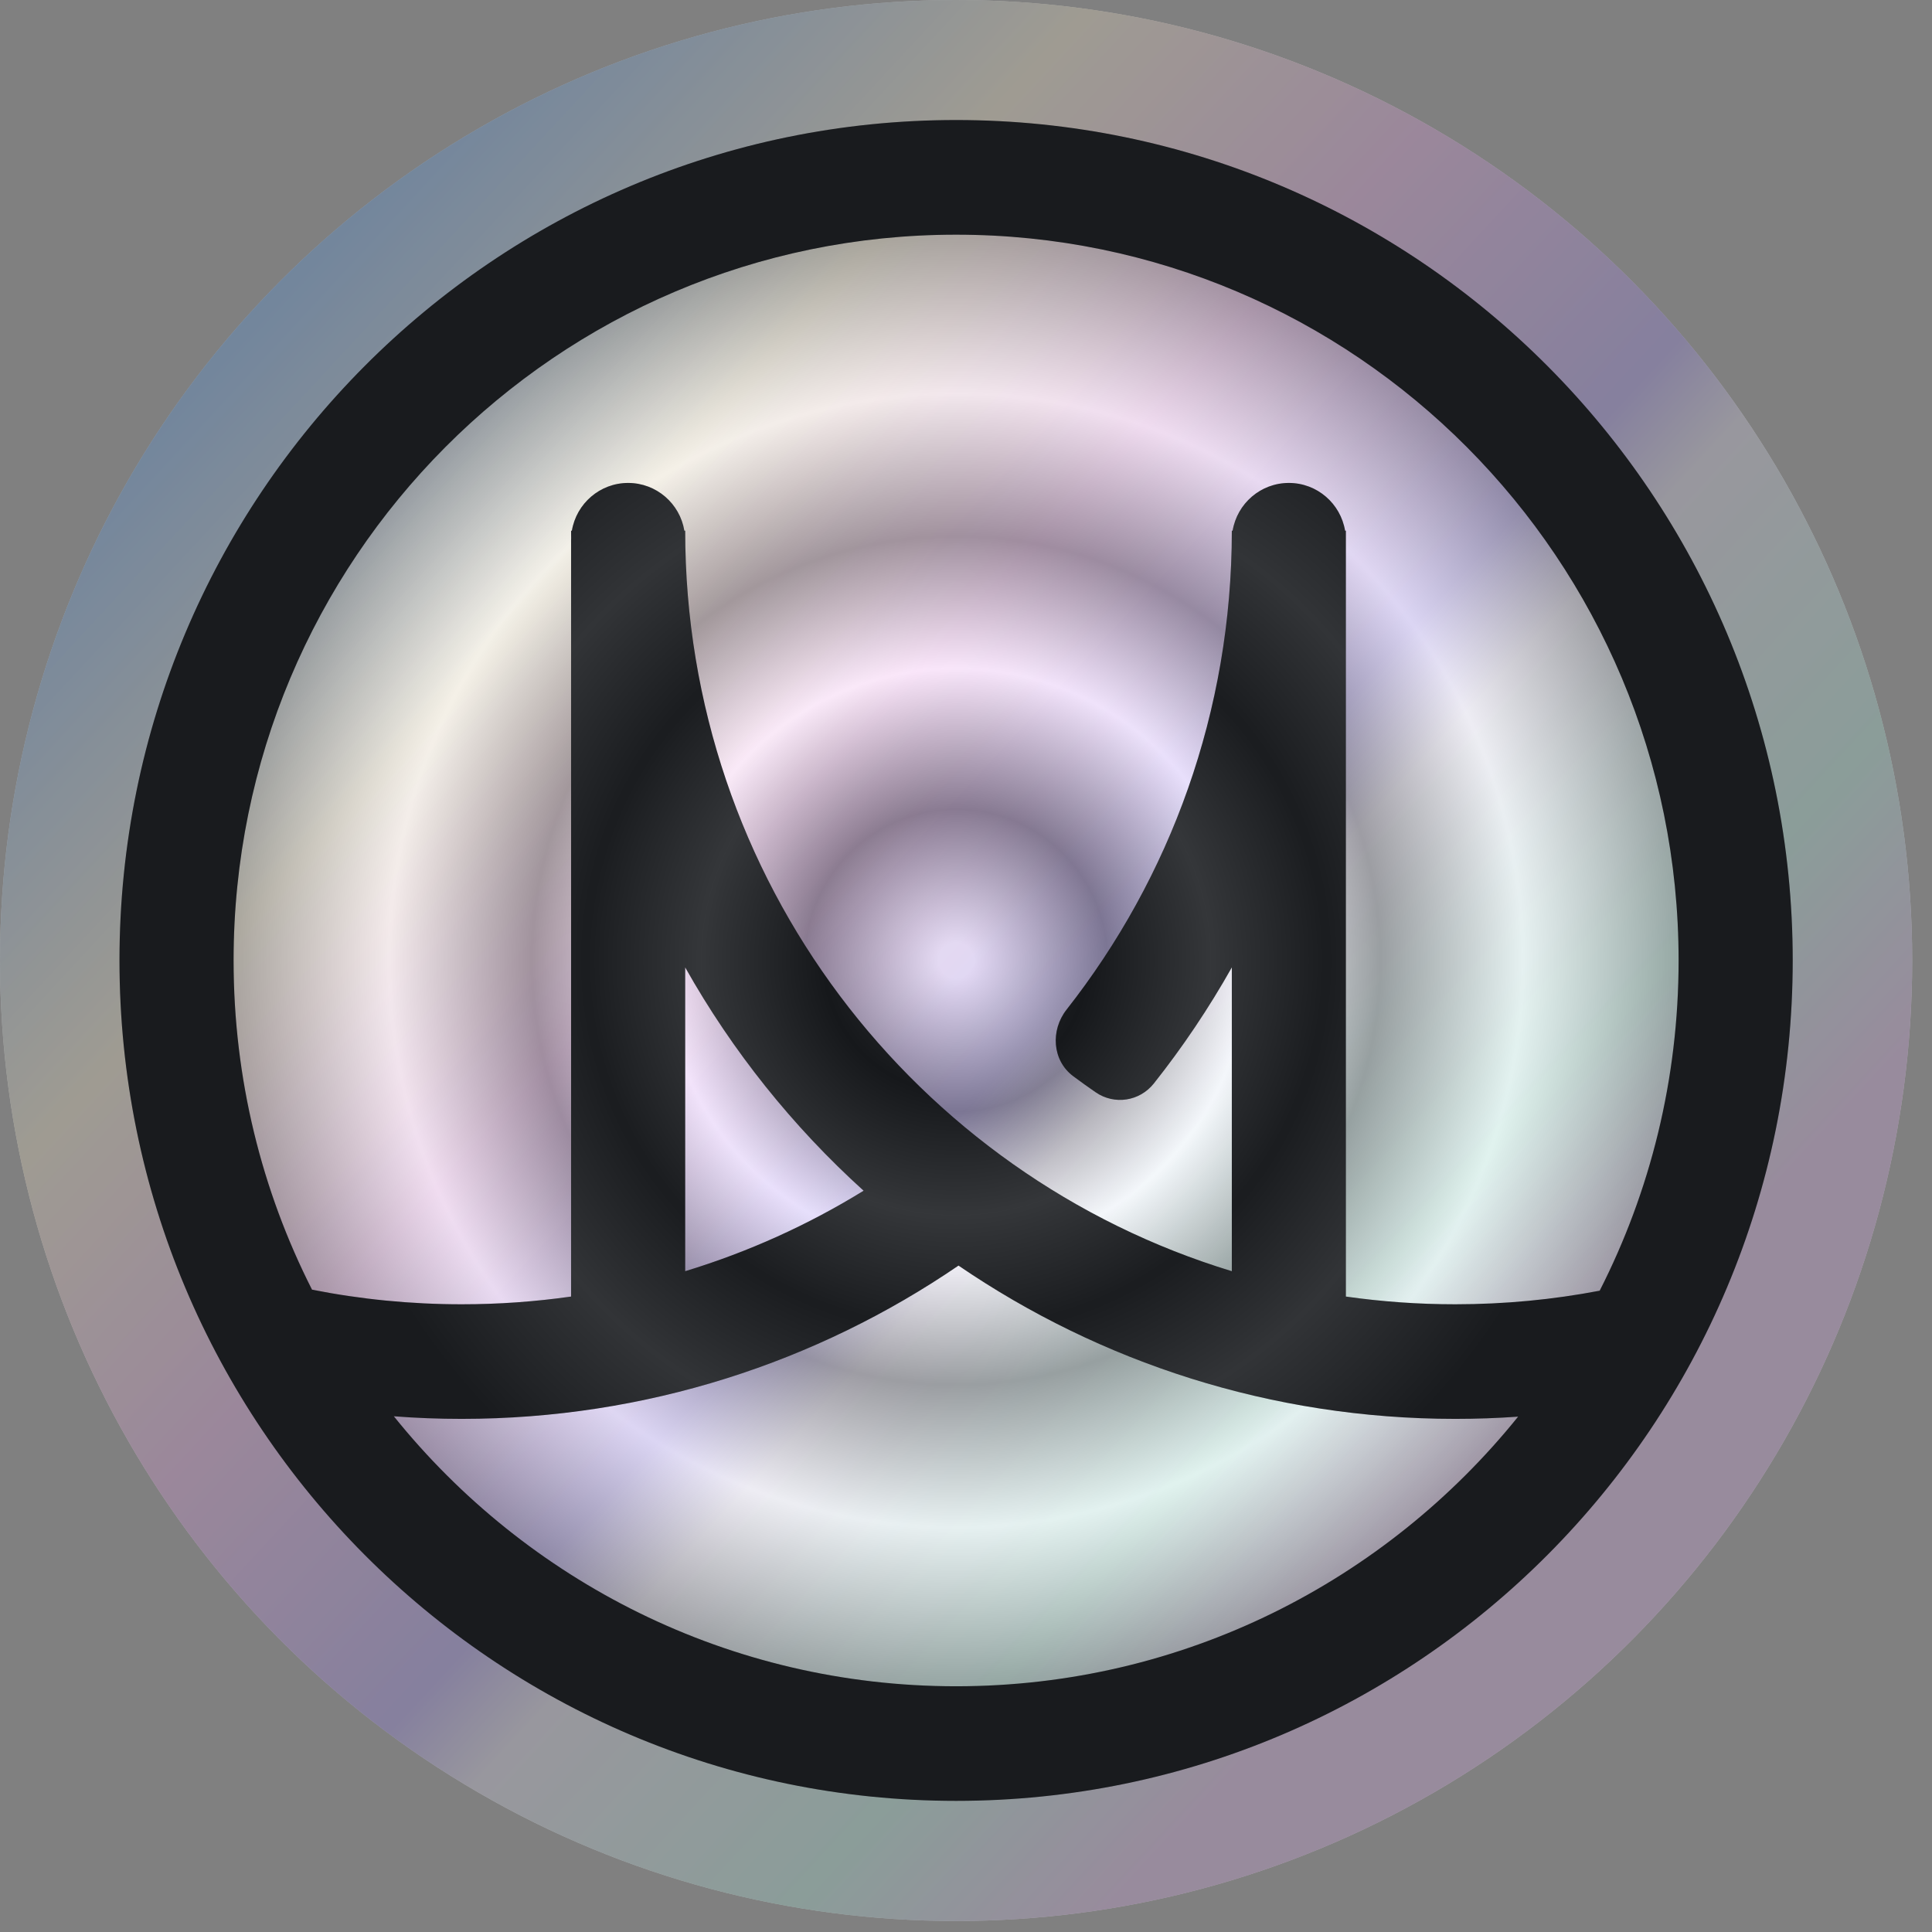 <svg width="32" height="32" viewBox="0 0 32 32" fill="none" xmlns="http://www.w3.org/2000/svg">
<rect x="0" y="0" width="32" height="32" fill="#808080" stroke="none"/>
<g clip-path="url(#clip0_732_4)">
<ellipse cx="15.836" cy="15.909" rx="15.836" ry="15.909" fill="url(#paint0_linear_732_4)"/>
<ellipse cx="15.836" cy="15.909" rx="15.836" ry="15.909" fill="url(#paint1_angular_732_4)" fill-opacity="0.41" style="mix-blend-mode:screen"/>
<g style="mix-blend-mode:darken">
<path fill-rule="evenodd" clip-rule="evenodd" d="M29.693 15.908C29.693 23.596 23.489 29.828 15.836 29.828C8.183 29.828 1.979 23.596 1.979 15.908C1.979 8.221 8.183 1.988 15.836 1.988C23.489 1.988 29.693 8.221 29.693 15.908ZM25.145 23.464C22.951 26.188 19.596 27.93 15.836 27.93C12.074 27.93 8.717 26.186 6.523 23.458C6.894 23.487 7.27 23.501 7.648 23.501C10.698 23.501 13.531 22.564 15.876 20.962C18.221 22.564 21.053 23.501 24.103 23.501C24.453 23.501 24.801 23.489 25.145 23.464ZM14.304 19.722C13.132 18.661 12.131 17.413 11.349 16.023V21.055C12.397 20.736 13.389 20.286 14.304 19.722ZM9.459 21.475V8.948C9.459 8.938 9.459 8.927 9.46 8.916C9.459 8.874 9.459 8.832 9.459 8.79H9.472C9.547 8.341 9.936 7.999 10.404 7.999C10.872 7.999 11.261 8.341 11.335 8.79H11.349C11.349 14.574 15.163 19.462 20.403 21.055V16.023C20.022 16.699 19.59 17.342 19.111 17.946C18.877 18.241 18.458 18.306 18.148 18.092C18.023 18.006 17.899 17.917 17.777 17.826C17.428 17.567 17.396 17.065 17.666 16.722C19.38 14.54 20.403 11.785 20.403 8.79H20.416C20.491 8.341 20.879 7.999 21.348 7.999C21.816 7.999 22.204 8.341 22.279 8.79H22.292C22.292 8.832 22.292 8.874 22.292 8.916C22.292 8.927 22.292 8.938 22.292 8.948V21.475C22.884 21.559 23.488 21.603 24.103 21.603C24.922 21.603 25.721 21.526 26.496 21.378C27.332 19.737 27.803 17.878 27.803 15.908C27.803 9.269 22.446 3.887 15.836 3.887C9.227 3.887 3.869 9.269 3.869 15.908C3.869 17.871 4.337 19.724 5.168 21.361C5.97 21.52 6.799 21.603 7.648 21.603C8.263 21.603 8.867 21.559 9.459 21.475Z" fill="#191B1F"/>
<path fill-rule="evenodd" clip-rule="evenodd" d="M29.693 15.908C29.693 23.596 23.489 29.828 15.836 29.828C8.183 29.828 1.979 23.596 1.979 15.908C1.979 8.221 8.183 1.988 15.836 1.988C23.489 1.988 29.693 8.221 29.693 15.908ZM25.145 23.464C22.951 26.188 19.596 27.93 15.836 27.93C12.074 27.93 8.717 26.186 6.523 23.458C6.894 23.487 7.27 23.501 7.648 23.501C10.698 23.501 13.531 22.564 15.876 20.962C18.221 22.564 21.053 23.501 24.103 23.501C24.453 23.501 24.801 23.489 25.145 23.464ZM14.304 19.722C13.132 18.661 12.131 17.413 11.349 16.023V21.055C12.397 20.736 13.389 20.286 14.304 19.722ZM9.459 21.475V8.948C9.459 8.938 9.459 8.927 9.46 8.916C9.459 8.874 9.459 8.832 9.459 8.79H9.472C9.547 8.341 9.936 7.999 10.404 7.999C10.872 7.999 11.261 8.341 11.335 8.79H11.349C11.349 14.574 15.163 19.462 20.403 21.055V16.023C20.022 16.699 19.59 17.342 19.111 17.946C18.877 18.241 18.458 18.306 18.148 18.092C18.023 18.006 17.899 17.917 17.777 17.826C17.428 17.567 17.396 17.065 17.666 16.722C19.38 14.54 20.403 11.785 20.403 8.79H20.416C20.491 8.341 20.879 7.999 21.348 7.999C21.816 7.999 22.204 8.341 22.279 8.79H22.292C22.292 8.832 22.292 8.874 22.292 8.916C22.292 8.927 22.292 8.938 22.292 8.948V21.475C22.884 21.559 23.488 21.603 24.103 21.603C24.922 21.603 25.721 21.526 26.496 21.378C27.332 19.737 27.803 17.878 27.803 15.908C27.803 9.269 22.446 3.887 15.836 3.887C9.227 3.887 3.869 9.269 3.869 15.908C3.869 17.871 4.337 19.724 5.168 21.361C5.97 21.52 6.799 21.603 7.648 21.603C8.263 21.603 8.867 21.559 9.459 21.475Z" fill="url(#paint2_angular_732_4)" fill-opacity="0.12" style="mix-blend-mode:screen"/>
</g>
</g>
<defs>
<linearGradient id="paint0_linear_732_4" x1="3.959" y1="5.17" x2="27.019" y2="26.542" gradientUnits="userSpaceOnUse">
<stop stop-color="#AFD1FA"/>
<stop offset="0.219" stop-color="#FDF7E8"/>
<stop offset="0.391" stop-color="#F6D5F6"/>
<stop offset="0.565" stop-color="#D2C8FB"/>
<stop offset="0.619" stop-color="#F2F0FB"/>
<stop offset="0.786" stop-color="#DBFAF3"/>
<stop offset="0.911" stop-color="#F2DBFA"/>
</linearGradient>
<radialGradient id="paint1_angular_732_4" cx="0" cy="0" r="1" gradientUnits="userSpaceOnUse" gradientTransform="translate(15.836 15.909) rotate(124.573) scale(15.698 15.673)">
<stop offset="0.018" stop-color="#EBEBEB"/>
<stop offset="0.159"/>
<stop offset="0.307" stop-color="white"/>
<stop offset="0.446" stop-color="#262626"/>
<stop offset="0.596" stop-color="#E9E9E9"/>
<stop offset="0.785" stop-color="#181818"/>
</radialGradient>
<radialGradient id="paint2_angular_732_4" cx="0" cy="0" r="1" gradientUnits="userSpaceOnUse" gradientTransform="translate(15.836 15.908) rotate(124.573) scale(13.736 13.714)">
<stop offset="0.018" stop-color="#EBEBEB"/>
<stop offset="0.159"/>
<stop offset="0.307" stop-color="white"/>
<stop offset="0.446" stop-color="#262626"/>
<stop offset="0.596" stop-color="#E9E9E9"/>
<stop offset="0.785" stop-color="#181818"/>
</radialGradient>
<clipPath id="clip0_732_4">
<rect width="32" height="32" fill="white"/>
</clipPath>
</defs>
</svg>
